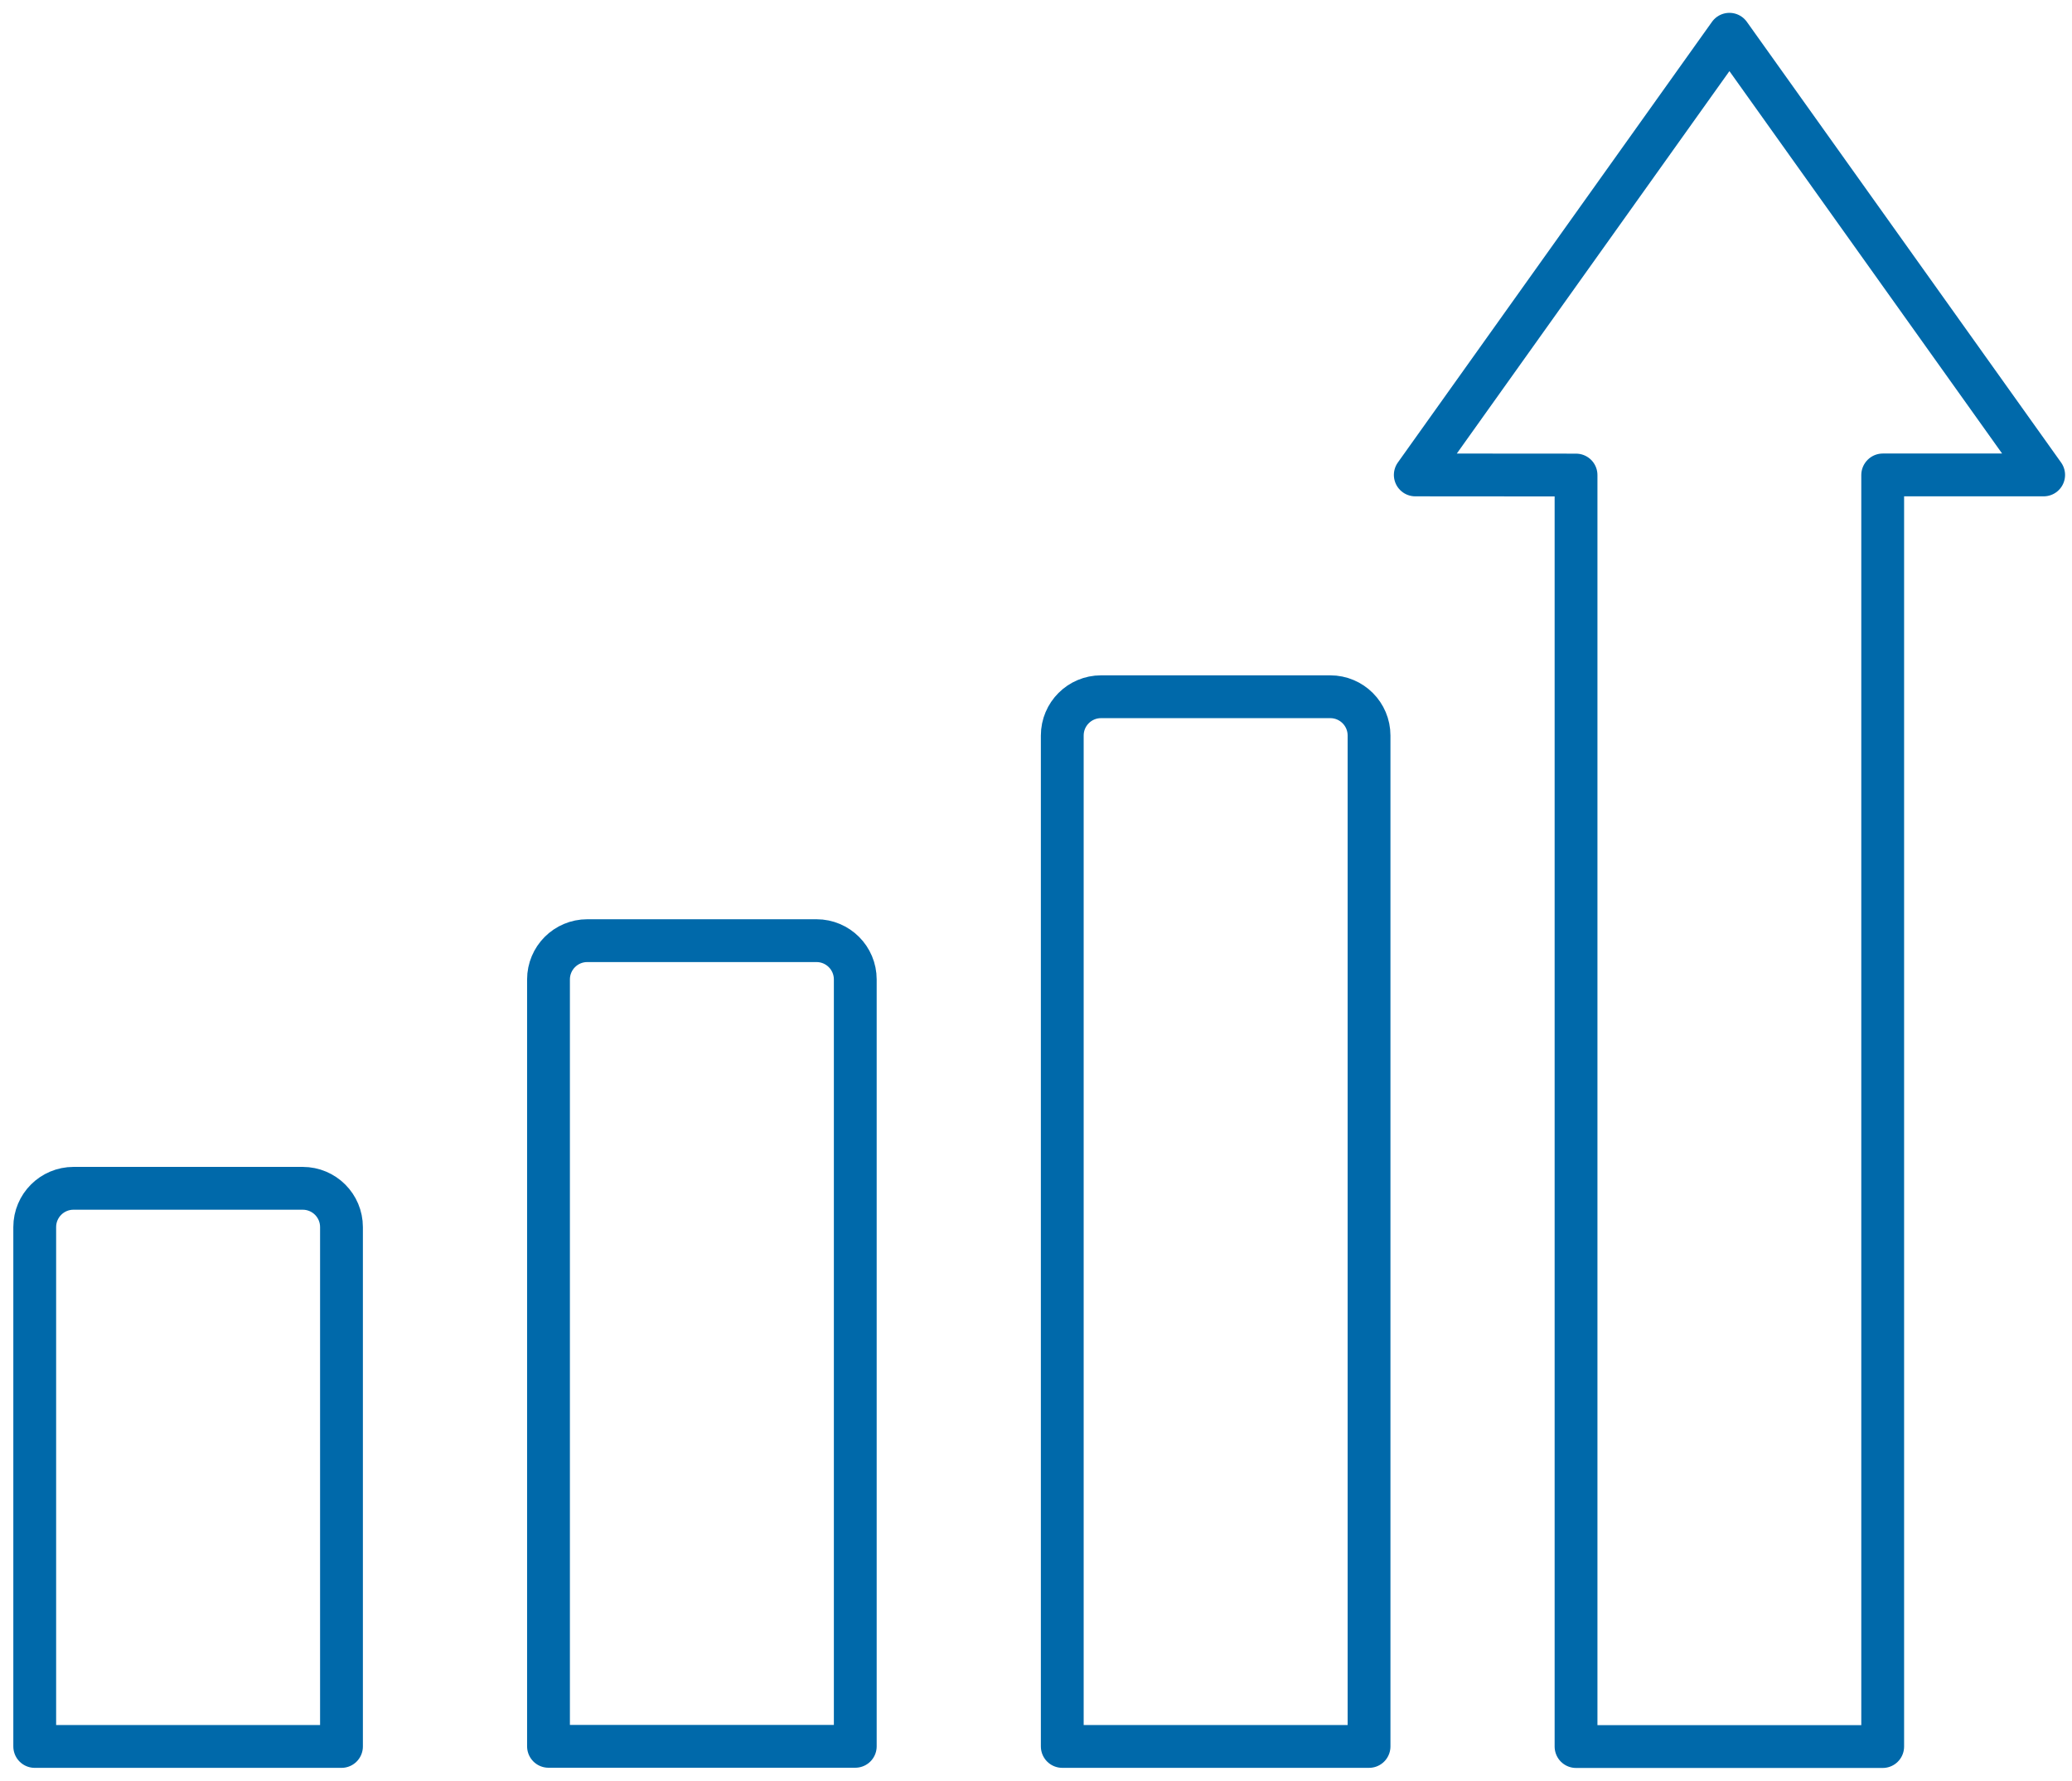 <svg width="121" height="104" viewBox="0 0 121 104" fill="none" xmlns="http://www.w3.org/2000/svg">
<path d="M4.293 69.398H17.677C18.929 69.398 19.942 70.412 19.942 71.663V101.994H2.028V71.663C2.028 70.412 3.042 69.398 4.293 69.398Z" stroke="#0069AA" stroke-width="2.5" stroke-linecap="round" stroke-linejoin="round"/>
<path d="M34.296 54.935H47.681C48.932 54.935 49.946 55.949 49.946 57.201V101.987H32.031V57.201C32.031 55.949 33.045 54.935 34.296 54.935Z" stroke="#0069AA" stroke-width="2.5" stroke-linecap="round" stroke-linejoin="round"/>
<path d="M64.299 40.69H77.684C78.935 40.69 79.949 41.704 79.949 42.955V101.993H62.034V42.955C62.034 41.704 63.048 40.69 64.299 40.69Z" stroke="#0069AA" stroke-width="2.5" stroke-linecap="round" stroke-linejoin="round"/>
<path d="M109.951 27.736H119.345L100.994 2L82.649 27.736L92.037 27.743V102H109.945V27.743" stroke="#0069AA" stroke-width="2.5" stroke-linecap="round" stroke-linejoin="round"/>
</svg>
